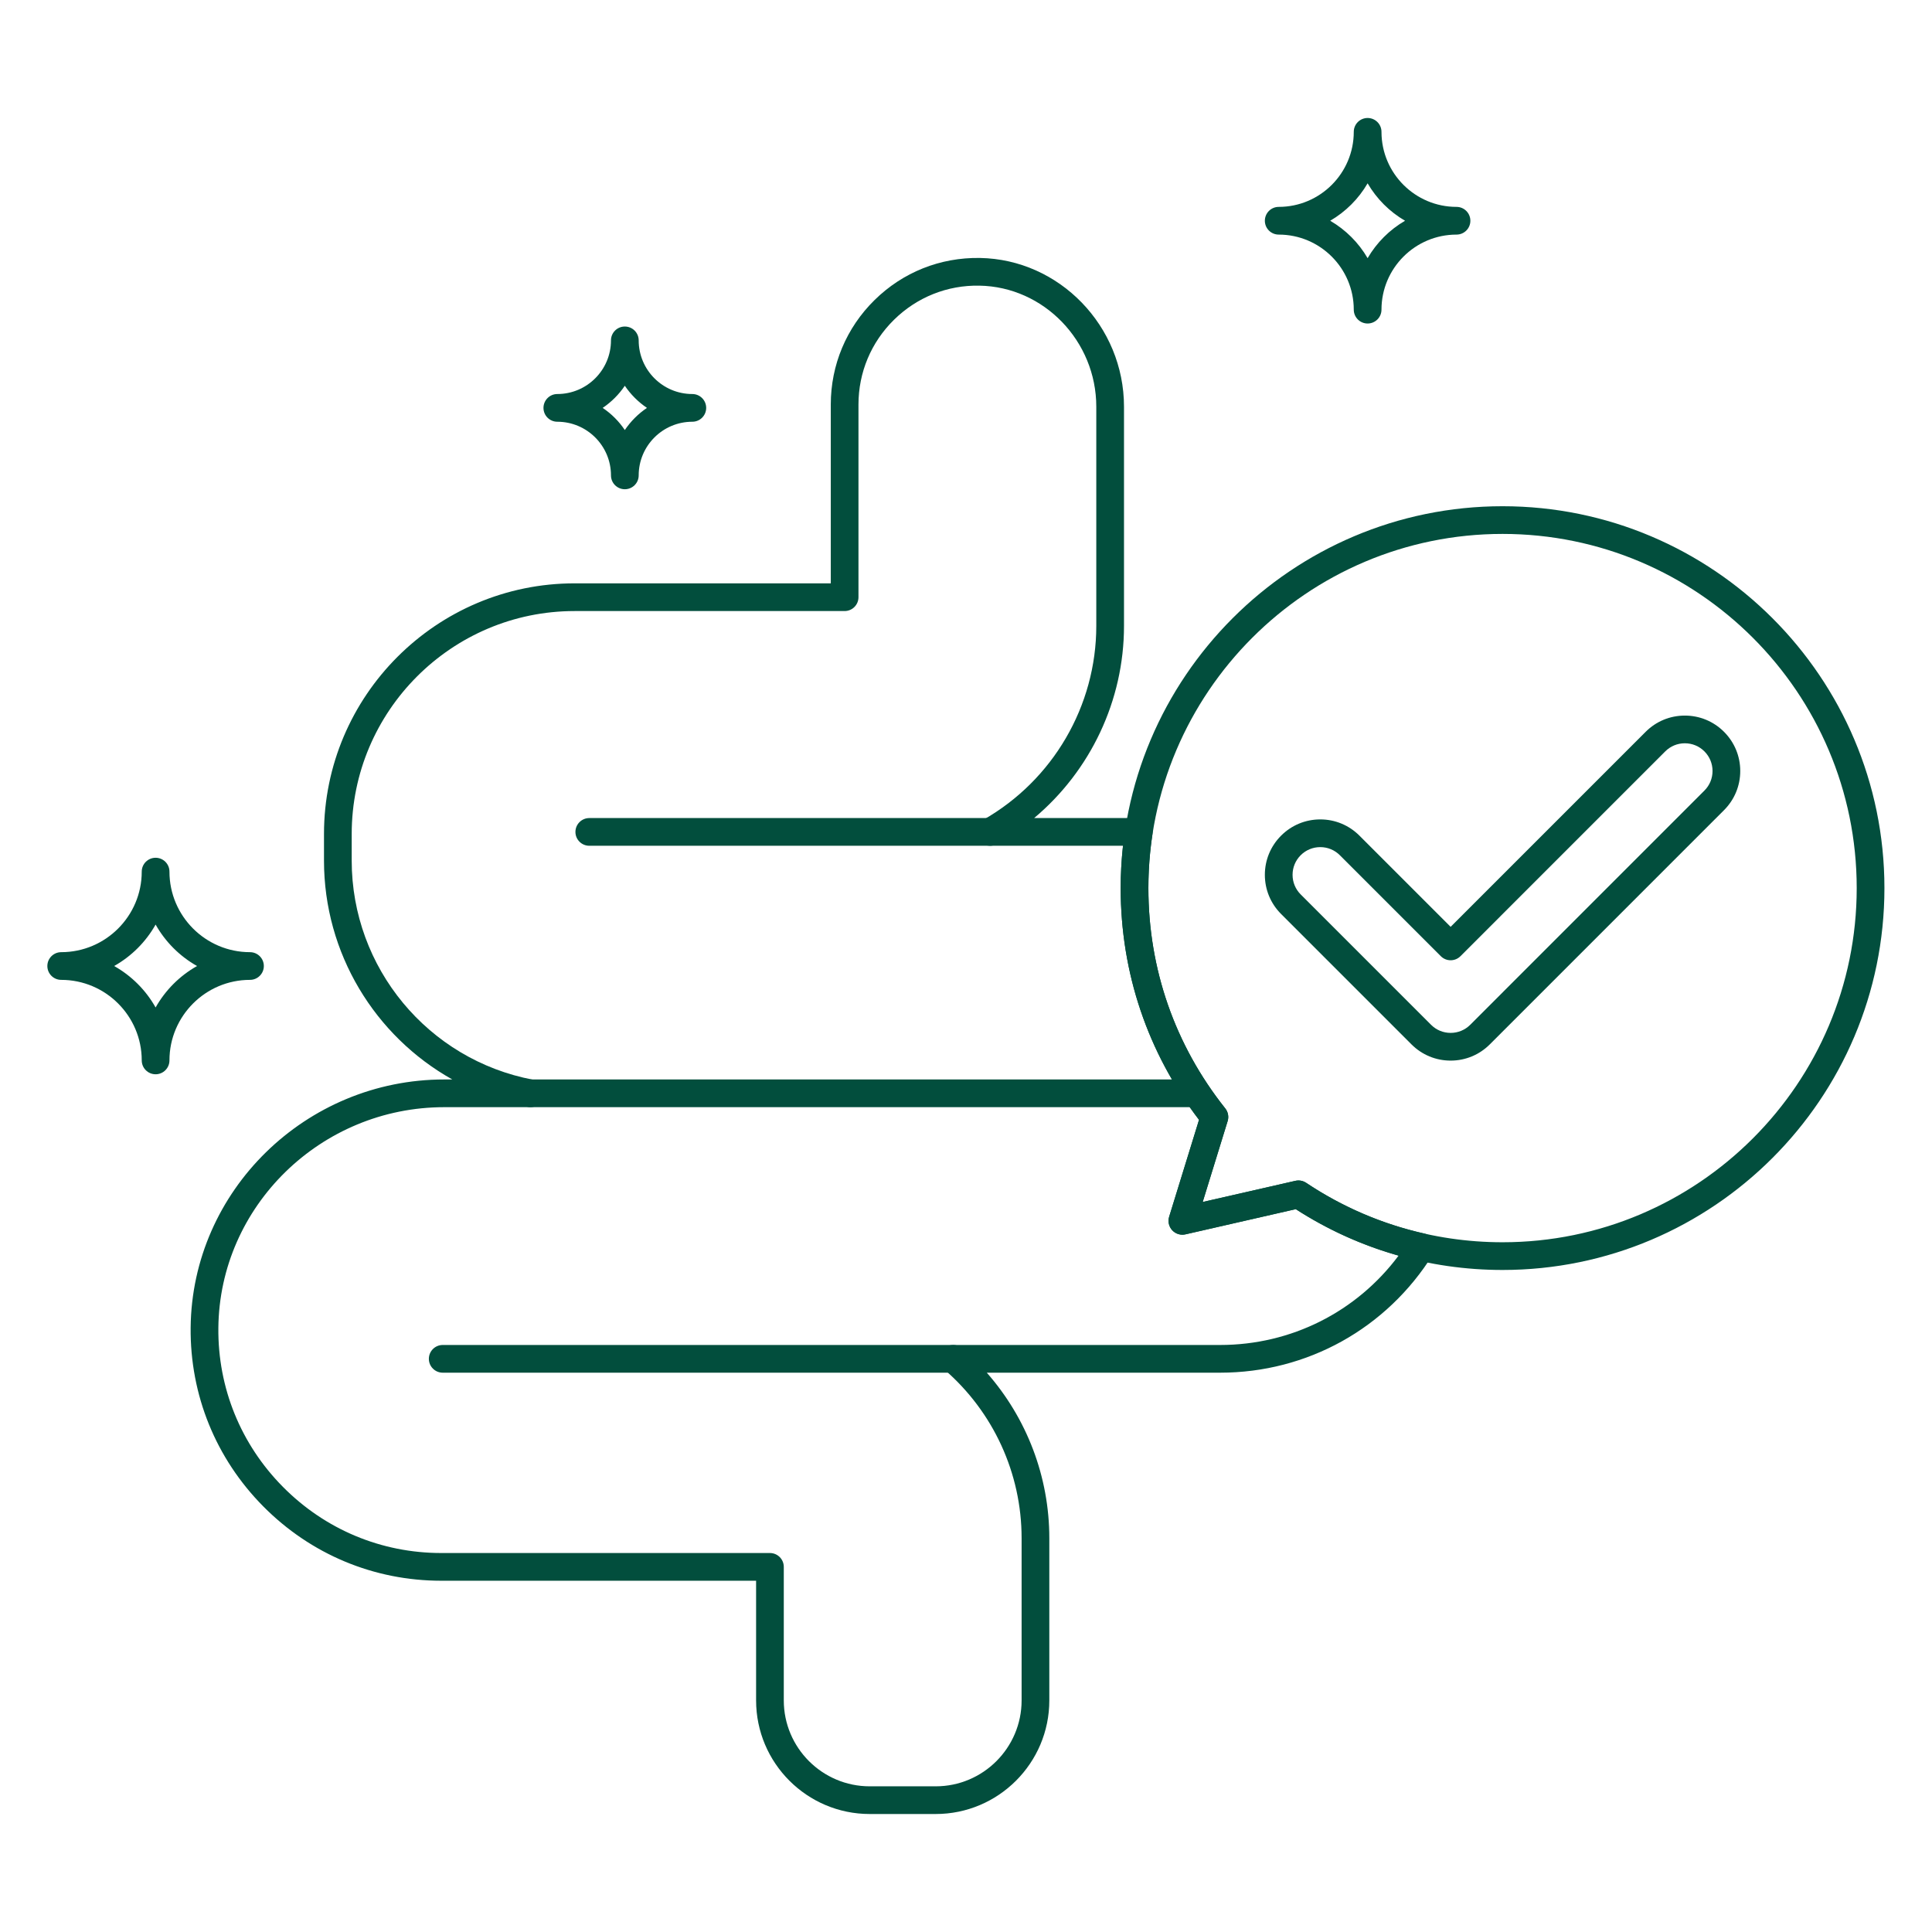 <svg xmlns="http://www.w3.org/2000/svg" xmlns:xlink="http://www.w3.org/1999/xlink" width="500" zoomAndPan="magnify" viewBox="0 0 375 375" height="500" preserveAspectRatio="xMidYMid meet" version="1.0"><defs><clipPath id="12069a6850"><path d="M 37 50 L 279 50 L 279 352.137 L 37 352.137 Z M 37 50 " clip-rule="nonzero"/></clipPath><clipPath id="d14b01d6df"><path d="M 9.059 166 L 52 166 L 52 209 L 9.059 209 Z M 9.059 166 " clip-rule="nonzero"/></clipPath><clipPath id="8d72d1177b"><path d="M 245 22.887 L 286 22.887 L 286 63 L 245 63 Z M 245 22.887 " clip-rule="nonzero"/></clipPath></defs><path fill="#024e3d" d="M 192.168 164.164 L 114.383 164.164 C 112.898 164.164 111.691 162.961 111.691 161.477 C 111.691 159.992 112.898 158.785 114.383 158.785 L 192.168 158.785 C 193.652 158.785 194.855 159.992 194.855 161.477 C 194.855 162.961 193.652 164.164 192.168 164.164 Z M 192.168 164.164 " fill-opacity="1" fill-rule="nonzero"/><path fill="#024e3d" d="M 185.008 266.438 L 85.934 266.438 C 84.445 266.438 83.242 265.234 83.242 263.75 C 83.242 262.266 84.445 261.059 85.934 261.059 L 185.008 261.059 C 186.492 261.059 187.695 262.266 187.695 263.75 C 187.695 265.234 186.492 266.438 185.008 266.438 Z M 185.008 266.438 " fill-opacity="1" fill-rule="nonzero"/><path fill="#024e3d" d="M 231.891 214.902 L 102.965 214.902 C 101.48 214.902 100.277 213.695 100.277 212.211 C 100.277 210.727 101.48 209.523 102.965 209.523 L 231.891 209.523 C 233.375 209.523 234.578 210.727 234.578 212.211 C 234.578 213.695 233.375 214.902 231.891 214.902 Z M 231.891 214.902 " fill-opacity="1" fill-rule="nonzero"/><path fill="#024e3d" d="M 291.645 246.5 C 277.328 246.5 263.477 242.422 251.508 234.695 L 230.098 239.586 C 229.164 239.801 228.184 239.5 227.531 238.793 C 226.875 238.09 226.648 237.09 226.93 236.172 L 232.73 217.359 C 222.777 204.355 217.523 188.832 217.523 172.379 C 217.523 131.508 250.773 98.258 291.645 98.258 C 332.516 98.258 365.766 131.508 365.766 172.379 C 365.766 213.246 332.516 246.5 291.645 246.5 Z M 252.023 229.129 C 252.551 229.129 253.07 229.285 253.52 229.582 C 264.82 237.133 278.004 241.121 291.645 241.121 C 329.551 241.121 360.387 210.281 360.387 172.379 C 360.387 134.473 329.551 103.633 291.645 103.633 C 253.738 103.633 222.902 134.473 222.902 172.379 C 222.902 188.082 228.059 202.867 237.82 215.137 C 238.371 215.832 238.547 216.754 238.285 217.602 L 233.441 233.305 L 251.426 229.199 C 251.625 229.152 251.824 229.133 252.023 229.133 Z M 252.023 229.129 " fill-opacity="1" fill-rule="nonzero"/><g clip-path="url(#12069a6850)"><path fill="#024e3d" d="M 181.621 352.098 L 168.809 352.098 C 156.648 352.098 146.758 342.207 146.758 330.047 L 146.758 306.82 L 85.648 306.82 C 72.586 306.82 60.316 301.695 51.098 292.387 C 41.883 283.082 36.879 270.762 37.004 257.691 C 37.262 231.129 59.348 209.523 86.234 209.523 L 87.793 209.523 C 72.77 201.109 62.887 185.047 62.887 167.051 L 62.887 161.875 C 62.887 135.051 84.711 113.227 111.535 113.227 L 161.254 113.227 L 161.254 78.523 C 161.254 70.832 164.273 63.625 169.758 58.234 C 175.242 52.84 182.492 49.945 190.195 50.07 C 205.621 50.328 218.168 63.281 218.168 78.945 L 218.168 121.492 C 218.168 135.984 211.652 149.621 200.727 158.785 L 221.039 158.785 C 221.824 158.785 222.57 159.129 223.078 159.723 C 223.59 160.32 223.816 161.105 223.695 161.883 C 223.168 165.332 222.902 168.863 222.902 172.379 C 222.902 188.082 228.059 202.867 237.816 215.137 C 238.371 215.832 238.547 216.754 238.285 217.602 L 233.441 233.305 L 251.426 229.199 C 252.145 229.035 252.902 229.172 253.516 229.582 C 260.527 234.266 268.242 237.578 276.445 239.43 C 277.293 239.621 277.996 240.215 278.332 241.016 C 278.668 241.82 278.594 242.738 278.133 243.477 C 269.176 257.852 253.734 266.438 236.824 266.438 L 191.535 266.438 C 199.312 275.273 203.672 286.66 203.672 298.555 L 203.672 330.051 C 203.672 342.207 193.781 352.098 181.621 352.098 Z M 86.234 214.902 C 62.281 214.902 42.609 234.121 42.383 257.746 C 42.27 269.367 46.723 280.324 54.918 288.602 C 63.117 296.883 74.031 301.441 85.648 301.441 L 149.445 301.441 C 150.93 301.441 152.133 302.645 152.133 304.133 L 152.133 330.051 C 152.133 339.242 159.613 346.723 168.809 346.723 L 181.621 346.723 C 190.816 346.723 198.293 339.242 198.293 330.051 L 198.293 298.555 C 198.293 285.977 192.812 274.031 183.254 265.785 C 182.402 265.051 182.098 263.867 182.488 262.812 C 182.879 261.758 183.887 261.059 185.008 261.059 L 236.824 261.059 C 250.613 261.059 263.309 254.641 271.465 243.715 C 264.398 241.723 257.707 238.699 251.508 234.695 L 230.102 239.586 C 229.164 239.801 228.184 239.5 227.531 238.793 C 226.879 238.09 226.648 237.09 226.93 236.172 L 232.73 217.355 C 222.777 204.352 217.523 188.832 217.523 172.375 C 217.523 169.637 217.676 166.883 217.973 164.164 L 192.168 164.164 C 190.949 164.164 189.883 163.344 189.57 162.164 C 189.258 160.984 189.777 159.742 190.84 159.137 C 204.379 151.438 212.789 137.012 212.789 121.492 L 212.789 78.945 C 212.789 66.199 202.613 55.656 190.105 55.445 C 183.867 55.324 177.977 57.691 173.527 62.066 C 169.082 66.441 166.629 72.285 166.629 78.523 L 166.629 115.914 C 166.629 117.398 165.426 118.605 163.941 118.605 L 111.535 118.605 C 87.676 118.605 68.266 138.016 68.266 161.875 L 68.266 167.051 C 68.266 187.824 83.07 205.707 103.465 209.57 C 104.828 209.828 105.77 211.082 105.641 212.461 C 105.512 213.844 104.352 214.898 102.965 214.898 L 86.234 214.898 Z M 86.234 214.902 " fill-opacity="1" fill-rule="nonzero"/></g><path fill="#024e3d" d="M 281.566 205.863 C 278.695 205.863 275.992 204.742 273.965 202.711 L 248.66 177.406 C 246.629 175.375 245.508 172.676 245.508 169.801 C 245.508 166.93 246.629 164.23 248.66 162.199 C 250.691 160.168 253.391 159.047 256.266 159.047 C 259.137 159.047 261.836 160.168 263.867 162.199 L 281.566 179.898 L 319.422 142.043 C 321.453 140.012 324.152 138.895 327.027 138.895 C 329.898 138.895 332.598 140.012 334.629 142.043 C 336.66 144.074 337.781 146.777 337.781 149.648 C 337.781 152.523 336.66 155.223 334.629 157.254 L 289.172 202.711 C 287.141 204.742 284.441 205.863 281.566 205.863 Z M 256.266 164.426 C 254.828 164.426 253.477 164.984 252.461 166 C 251.445 167.016 250.887 168.367 250.887 169.801 C 250.887 171.238 251.445 172.59 252.461 173.605 L 277.766 198.91 C 278.781 199.926 280.133 200.484 281.566 200.484 C 283.004 200.484 284.355 199.926 285.371 198.91 L 330.828 153.449 C 331.844 152.434 332.402 151.086 332.402 149.648 C 332.402 148.211 331.844 146.863 330.828 145.844 C 329.812 144.828 328.461 144.27 327.027 144.27 C 325.59 144.27 324.238 144.828 323.223 145.844 L 283.469 185.602 C 282.418 186.648 280.715 186.648 279.668 185.602 L 260.066 166 C 259.051 164.984 257.699 164.426 256.262 164.426 Z M 256.266 164.426 " fill-opacity="1" fill-rule="nonzero"/><path fill="#024e3d" d="M 121.277 94.961 C 119.793 94.961 118.59 93.758 118.59 92.273 C 118.59 86.531 113.918 81.859 108.176 81.859 C 106.691 81.859 105.488 80.656 105.488 79.172 C 105.488 77.688 106.691 76.48 108.176 76.48 C 113.918 76.48 118.59 71.809 118.59 66.066 C 118.59 64.582 119.793 63.379 121.277 63.379 C 122.762 63.379 123.969 64.582 123.969 66.066 C 123.969 71.809 128.637 76.48 134.379 76.48 C 135.867 76.48 137.07 77.688 137.07 79.172 C 137.07 80.656 135.867 81.859 134.379 81.859 C 128.637 81.859 123.969 86.531 123.969 92.273 C 123.969 93.758 122.762 94.961 121.277 94.961 Z M 116.98 79.172 C 118.676 80.312 120.137 81.773 121.277 83.469 C 122.422 81.773 123.883 80.312 125.574 79.172 C 123.883 78.027 122.418 76.566 121.277 74.875 C 120.137 76.566 118.676 78.027 116.98 79.172 Z M 116.98 79.172 " fill-opacity="1" fill-rule="nonzero"/><g clip-path="url(#d14b01d6df)"><path fill="#024e3d" d="M 30.203 208.516 C 28.719 208.516 27.512 207.309 27.512 205.824 C 27.512 197.207 20.5 190.191 11.879 190.191 C 10.395 190.191 9.191 188.988 9.191 187.504 C 9.191 186.02 10.395 184.816 11.879 184.816 C 20.5 184.816 27.512 177.801 27.512 169.18 C 27.512 167.695 28.719 166.492 30.203 166.492 C 31.688 166.492 32.891 167.695 32.891 169.18 C 32.891 177.801 39.902 184.816 48.523 184.816 C 50.008 184.816 51.211 186.02 51.211 187.504 C 51.211 188.988 50.008 190.191 48.523 190.191 C 39.902 190.191 32.891 197.207 32.891 205.824 C 32.891 207.309 31.688 208.516 30.203 208.516 Z M 22.156 187.504 C 25.52 189.395 28.309 192.188 30.203 195.551 C 32.094 192.188 34.887 189.395 38.246 187.504 C 34.887 185.609 32.094 182.82 30.203 179.457 C 28.309 182.82 25.52 185.609 22.156 187.504 Z M 22.156 187.504 " fill-opacity="1" fill-rule="nonzero"/></g><g clip-path="url(#8d72d1177b)"><path fill="#024e3d" d="M 265.453 62.793 C 263.98 62.793 262.785 61.605 262.766 60.137 L 262.766 60.133 C 262.766 60.133 262.766 60.133 262.766 60.129 L 262.766 60.102 C 262.766 52.07 256.23 45.535 248.199 45.535 C 246.711 45.535 245.508 44.332 245.508 42.848 C 245.508 41.363 246.711 40.156 248.199 40.156 C 256.23 40.156 262.766 33.621 262.766 25.59 C 262.766 24.105 263.969 22.902 265.453 22.902 C 266.938 22.902 268.145 24.105 268.145 25.59 L 268.145 25.656 C 268.18 33.66 274.699 40.156 282.711 40.156 C 284.195 40.156 285.398 41.363 285.398 42.848 C 285.398 44.332 284.195 45.535 282.711 45.535 C 274.676 45.535 268.145 52.07 268.145 60.102 C 268.145 61.59 266.938 62.793 265.453 62.793 Z M 258.191 42.848 C 261.195 44.594 263.707 47.105 265.453 50.109 C 267.203 47.105 269.711 44.594 272.719 42.848 C 269.711 41.098 267.203 38.59 265.453 35.582 C 263.707 38.59 261.195 41.098 258.191 42.848 Z M 258.191 42.848 " fill-opacity="1" fill-rule="nonzero"/></g></svg>